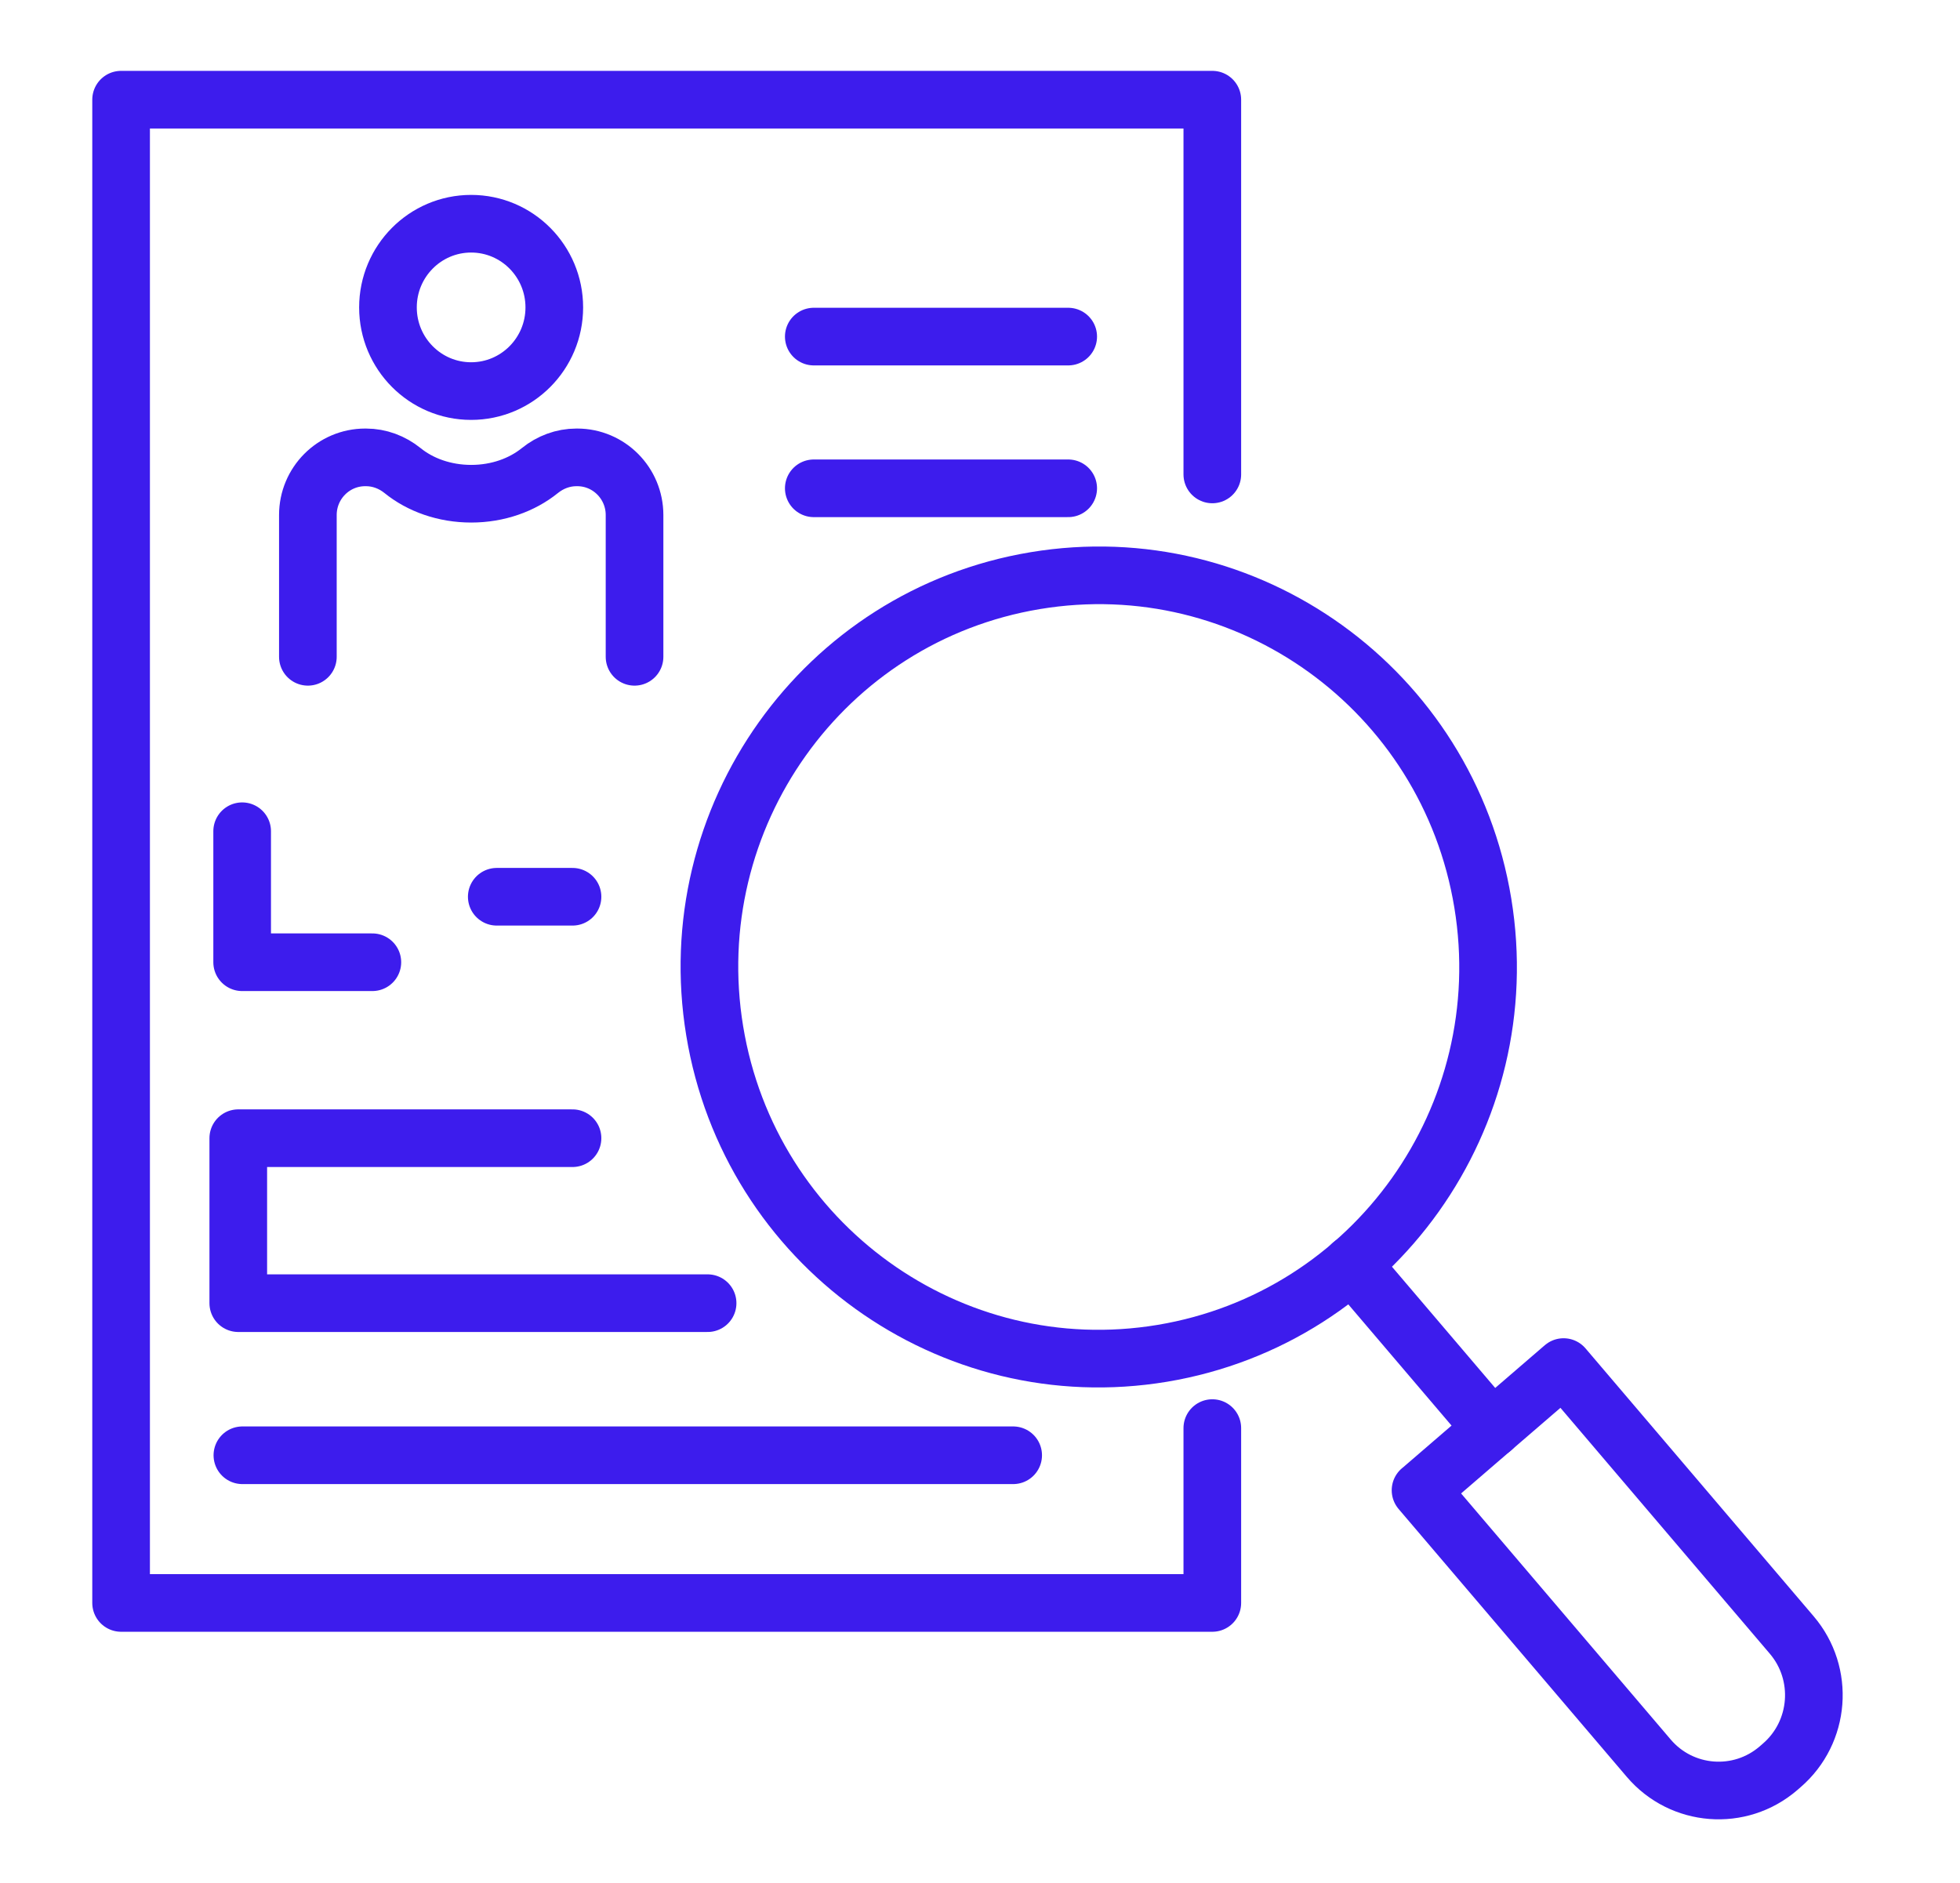 <svg width="51" height="49" viewBox="0 0 51 49" fill="none" xmlns="http://www.w3.org/2000/svg">
<path d="M31.545 37.163V41.713H3.151V2.594H31.545V12.346" stroke="#3D1CED" stroke-width="1.5" stroke-linecap="round" stroke-linejoin="round"/>
<path d="M8.011 17.092V13.403C8.011 12.573 8.679 11.902 9.503 11.902H9.524C9.871 11.902 10.204 12.027 10.475 12.246C10.935 12.619 11.566 12.848 12.261 12.848C12.956 12.848 13.585 12.619 14.047 12.246C14.318 12.027 14.65 11.902 14.998 11.902H15.019C15.844 11.902 16.511 12.575 16.511 13.403V17.092" stroke="#3D1CED" stroke-width="1.5" stroke-linecap="round" stroke-linejoin="round"/>
<path d="M12.259 10.177C13.454 10.177 14.423 9.202 14.423 8C14.423 6.797 13.454 5.822 12.259 5.822C11.064 5.822 10.095 6.797 10.095 8C10.095 9.202 11.064 10.177 12.259 10.177Z" stroke="#3D1CED" stroke-width="1.5" stroke-linecap="round" stroke-linejoin="round"/>
<path d="M21.175 8.759H27.795" stroke="#3D1CED" stroke-width="1.5" stroke-linecap="round" stroke-linejoin="round"/>
<path d="M21.175 12.707H27.795" stroke="#3D1CED" stroke-width="1.5" stroke-linecap="round" stroke-linejoin="round"/>
<path d="M9.689 25.04H6.301V21.631" stroke="#3D1CED" stroke-width="1.5" stroke-linecap="round" stroke-linejoin="round"/>
<path d="M12.926 23.336H14.897" stroke="#3D1CED" stroke-width="1.5" stroke-linecap="round" stroke-linejoin="round"/>
<path d="M14.897 29.619H6.2V33.912H18.412" stroke="#3D1CED" stroke-width="1.5" stroke-linecap="round" stroke-linejoin="round"/>
<path d="M6.307 37.87H26.363" stroke="#3D1CED" stroke-width="1.5" stroke-linecap="round" stroke-linejoin="round"/>
<path d="M30.244 35.217C35.764 34.297 39.497 29.051 38.583 23.499C37.67 17.947 32.455 14.191 26.936 15.11C21.416 16.029 17.683 21.275 18.597 26.828C19.511 32.38 24.725 36.136 30.244 35.217Z" stroke="#3D1CED" stroke-width="1.5" stroke-linecap="round" stroke-linejoin="round"/>
<path d="M36.964 38.782L40.685 35.575L46.621 42.546C47.482 43.556 47.365 45.076 46.361 45.941L46.276 46.015C45.273 46.879 43.761 46.763 42.901 45.753L36.963 38.781L36.964 38.782Z" stroke="#3D1CED" stroke-width="1.5" stroke-linecap="round" stroke-linejoin="round"/>
<path d="M38.825 37.18L35.179 32.899" stroke="#3D1CED" stroke-width="1.5" stroke-linecap="round" stroke-linejoin="round"/>
</svg>
